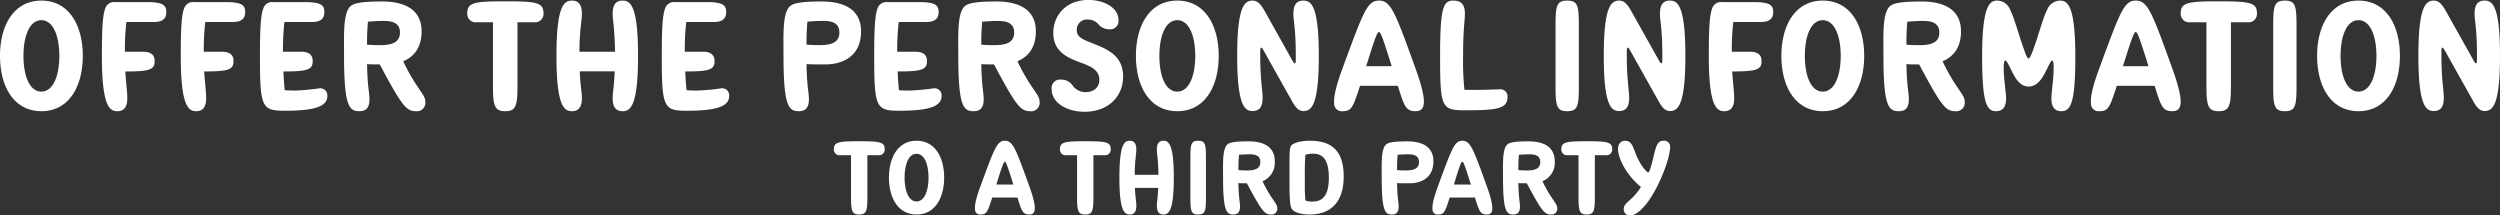 <svg xmlns="http://www.w3.org/2000/svg" width="602.199" height="51.904" viewBox="0 0 602.199 51.904"><rect x="0" y="0" width="602.199" height="51.904" fill="#333333" stroke="none"/><path d="M-301.621-12.96c0,7.344,3.312,13.32,9.972,13.32s9.972-5.976,9.972-13.32-3.312-13.32-9.972-13.32S-301.621-20.3-301.621-12.96Zm5.652,0c0-4.752,1.44-8.6,4.32-8.6,2.844,0,4.32,3.852,4.32,8.6s-1.476,8.6-4.32,8.6C-294.529-4.356-295.969-8.208-295.969-12.96Zm25.011,10.152c0-1.548-.4-4.536-.468-6.408,6.12.036,7.056-.54,7.056-2.52,0-1.62-1.116-2.232-2.844-2.232h-4.32a57.611,57.611,0,0,1,.36-7.164h6.768c1.728,0,2.844-.684,2.844-2.3,0-1.656-.612-2.484-4.68-2.484h-7.632a2.206,2.206,0,0,0-2.376,1.476c-.648,1.62-.828,4.9-.828,11.484,0,11.88,1.764,13.32,3.708,13.32C-271.57.36-270.958-.864-270.958-2.808Zm19,0c0-1.548-.4-4.536-.468-6.408,6.12.036,7.056-.54,7.056-2.52,0-1.62-1.116-2.232-2.844-2.232h-4.32a57.607,57.607,0,0,1,.36-7.164h6.768c1.728,0,2.844-.684,2.844-2.3,0-1.656-.612-2.484-4.68-2.484h-7.632a2.206,2.206,0,0,0-2.376,1.476c-.648,1.62-.828,4.9-.828,11.484,0,11.88,1.764,13.32,3.708,13.32C-252.571.36-251.959-.864-251.959-2.808Zm19.035,3.06c7.524,0,10.152-1.188,10.152-3.564a1.7,1.7,0,0,0-1.908-1.836,53.165,53.165,0,0,1-5.976.54c-.684,0-1.476-.036-2.376-.072-.108-1.008-.252-2.52-.324-4.536,6.12.036,7.056-.54,7.056-2.52,0-1.62-1.116-2.232-2.844-2.232h-4.32a57.607,57.607,0,0,1,.36-7.164h6.768c1.728,0,2.844-.684,2.844-2.3,0-1.656-.612-2.484-4.68-2.484H-235.8a2.206,2.206,0,0,0-2.376,1.476c-.648,1.62-.828,4.9-.828,11.484C-239.008-.5-238.576.252-232.924.252Zm32.859-19.116c0-5.544-4.5-7.2-9.468-7.2-5.256,0-7.092.432-7.848,1.332-1.62,1.836-1.368,6.876-1.368,11.7,0,12.2,1.224,13.392,3.708,13.392,1.8,0,2.412-1.08,2.412-2.88,0-1.764-.468-2.7-.576-8.46.828.072,1.836.072,3.06.072,5.22,9.756,6.336,11.268,8.64,11.268a2.042,2.042,0,0,0,2.34-2.268c0-1.008-.576-1.728-1.62-3.276a44.948,44.948,0,0,1-3.708-6.48C-201.937-12.744-200.065-14.94-200.065-18.864Zm-12.924-2.34c1.008-.072,2.16-.18,3.744-.18,1.944,0,3.96.36,3.96,2.808,0,2.34-1.872,3.024-4.752,3.024-.684,0-1.584,0-3.168-.108A55.431,55.431,0,0,1-212.989-21.2Zm40.014.144a2.027,2.027,0,0,0,2.268-2.2c0-2.592-1.836-2.844-9.18-2.844s-9.18.252-9.18,2.844a2.027,2.027,0,0,0,2.268,2.2h3.924v15.3c0,4.86.4,6.12,2.952,6.12s2.952-1.26,2.952-6.12v-15.3Zm11.223,1.3c.144-1.548.288-2.412.288-3.348,0-1.944-.612-3.168-2.412-3.168-1.944,0-3.708,1.4-3.708,13.32,0,11.88,1.764,13.32,3.708,13.32,1.8,0,2.412-1.224,2.412-3.168,0-.936-.144-1.8-.288-3.276-.072-.828-.18-1.836-.216-3.168h8.424c-.072,1.332-.144,2.34-.216,3.168-.144,1.476-.288,2.34-.288,3.276,0,1.944.612,3.168,2.412,3.168,1.944,0,3.708-1.44,3.708-13.32,0-11.916-1.764-13.32-3.708-13.32-1.8,0-2.412,1.224-2.412,3.168,0,.936.144,1.8.288,3.348.108,1.332.252,3.1.288,5.8h-8.568A51.429,51.429,0,0,1-161.752-19.764ZM-136.129.252c7.524,0,10.152-1.188,10.152-3.564a1.7,1.7,0,0,0-1.908-1.836,53.165,53.165,0,0,1-5.976.54c-.684,0-1.476-.036-2.376-.072-.108-1.008-.252-2.52-.324-4.536,6.12.036,7.056-.54,7.056-2.52,0-1.62-1.116-2.232-2.844-2.232h-4.32a57.607,57.607,0,0,1,.36-7.164h6.768c1.728,0,2.844-.684,2.844-2.3,0-1.656-.612-2.484-4.68-2.484h-7.632a2.206,2.206,0,0,0-2.376,1.476c-.648,1.62-.828,4.9-.828,11.484C-142.213-.5-141.781.252-136.129.252Zm33.282-11.16c4.392,0,8.64-2.088,8.64-7.956,0-5.544-4.5-7.2-9.468-7.2-5.256,0-7.092.432-7.848,1.332-1.62,1.836-1.368,6.876-1.368,11.7,0,12.2,1.224,13.392,3.708,13.392,1.8,0,2.412-1.08,2.412-2.88,0-1.764-.468-2.7-.576-8.46C-106.2-10.908-104.827-10.908-102.847-10.908Zm-4.284-10.3c1.008-.072,2.16-.18,3.744-.18,1.944,0,3.96.36,3.96,2.808,0,2.34-1.872,3.024-4.752,3.024-.684,0-1.584,0-3.168-.108A55.43,55.43,0,0,1-107.131-21.2ZM-84.964.252c7.524,0,10.152-1.188,10.152-3.564A1.7,1.7,0,0,0-76.72-5.148a53.165,53.165,0,0,1-5.976.54c-.684,0-1.476-.036-2.376-.072-.108-1.008-.252-2.52-.324-4.536,6.12.036,7.056-.54,7.056-2.52,0-1.62-1.116-2.232-2.844-2.232H-85.5a57.605,57.605,0,0,1,.36-7.164h6.768c1.728,0,2.844-.684,2.844-2.3,0-1.656-.612-2.484-4.68-2.484h-7.632a2.206,2.206,0,0,0-2.376,1.476c-.648,1.62-.828,4.9-.828,11.484C-91.048-.5-90.616.252-84.964.252Zm32.859-19.116c0-5.544-4.5-7.2-9.468-7.2-5.256,0-7.092.432-7.848,1.332-1.62,1.836-1.368,6.876-1.368,11.7C-70.789-.828-69.565.36-67.081.36c1.8,0,2.412-1.08,2.412-2.88,0-1.764-.468-2.7-.576-8.46.828.072,1.836.072,3.06.072C-56.965-1.152-55.849.36-53.545.36a2.042,2.042,0,0,0,2.34-2.268c0-1.008-.576-1.728-1.62-3.276a44.948,44.948,0,0,1-3.708-6.48C-53.977-12.744-52.105-14.94-52.105-18.864ZM-65.029-21.2c1.008-.072,2.16-.18,3.744-.18,1.944,0,3.96.36,3.96,2.808,0,2.34-1.872,3.024-4.752,3.024-.684,0-1.584,0-3.168-.108A55.43,55.43,0,0,1-65.029-21.2ZM-40.342.5c5.472,0,9.252-3.492,9.252-8.5s-3.78-6.588-7.344-7.992c-2.52-.972-3.816-1.512-3.816-3.24a2.452,2.452,0,0,1,2.736-2.484,3.4,3.4,0,0,1,2.556,1.224,3.307,3.307,0,0,0,2.484,1.116,1.982,1.982,0,0,0,2.268-2.2c0-3.132-3.672-4.86-7.236-4.86-5.292,0-8.46,3.6-8.46,7.956,0,4.536,3.42,5.976,6.66,7.164,2.268.828,4.428,1.728,4.428,4.1,0,1.98-1.476,2.988-3.348,2.988A3.8,3.8,0,0,1-43.33-5.94a3.193,3.193,0,0,0-2.664-1.3,2.015,2.015,0,0,0-2.3,2.268C-48.3-1.44-44.338.5-40.342.5ZM-28-12.96C-28-5.616-24.691.36-18.031.36s9.972-5.976,9.972-13.32-3.312-13.32-9.972-13.32S-28-20.3-28-12.96Zm5.652,0c0-4.752,1.44-8.6,4.32-8.6,2.844,0,4.32,3.852,4.32,8.6s-1.476,8.6-4.32,8.6C-20.911-4.356-22.351-8.208-22.351-12.96ZM3.092-23.616C2.372-24.84,1.616-26.28.1-26.28c-1.944,0-3.708,1.4-3.708,13.32C-3.6-1.08-1.84.324.1.324,1.9.324,2.516-.9,2.516-2.844c0-1.836-.576-4.392-.576-10.3,0-1.26,0-1.8.216-1.8.288,0,.54.576,1.908,3.024L9.464-2.3c.72,1.3,1.476,2.628,2.88,2.628,1.944,0,3.708-1.4,3.708-13.284,0-11.916-1.764-13.32-3.708-13.32-1.8,0-2.412,1.224-2.412,3.168,0,1.8.576,3.456.576,10.152,0,1.26,0,1.8-.216,1.8-.288,0-.54-.576-1.908-3.024ZM25.979-5.76h9.108C36.563-1.116,36.923.36,39.3.36c1.152,0,1.944-.4,2.052-1.944s-.5-4.248-2.16-8.784c-4.752-13.176-5.8-15.912-8.64-15.912-2.808,0-3.744,2.628-8.64,15.912-1.692,4.536-2.3,7.2-2.16,8.748A1.85,1.85,0,0,0,21.875.36C23.927.36,24.323-.612,25.979-5.76Zm4.572-12.96c.432,0,1.152,2.16,3.06,8.244H27.455C29.327-16.38,30.047-18.72,30.551-18.72ZM50.81-12.96c0-6.7.432-8.352.432-10.152,0-1.944-.648-3.168-2.772-3.168-2.376,0-3.2,1.4-3.2,13.32,0,12.456.324,13.1,5.976,13.1,7.524,0,10.26-.288,10.26-3.2A1.7,1.7,0,0,0,59.594-4.9c-1.4,0-3.132.18-8.46.108A65.739,65.739,0,0,1,50.81-12.96Zm27.882-7.2c0-4.86-.252-6.12-2.808-6.12s-2.808,1.26-2.808,6.12v14.4c0,4.86.252,6.12,2.808,6.12S78.692-.9,78.692-5.76Zm12.7-3.456c-.72-1.224-1.476-2.664-2.988-2.664-1.944,0-3.708,1.4-3.708,13.32C84.694-1.08,86.458.324,88.4.324c1.8,0,2.412-1.224,2.412-3.168,0-1.836-.576-4.392-.576-10.3,0-1.26,0-1.8.216-1.8.288,0,.54.576,1.908,3.024l5.4,9.612c.72,1.3,1.476,2.628,2.88,2.628,1.944,0,3.708-1.4,3.708-13.284,0-11.916-1.764-13.32-3.708-13.32-1.8,0-2.412,1.224-2.412,3.168,0,1.8.576,3.456.576,10.152,0,1.26,0,1.8-.216,1.8-.288,0-.54-.576-1.908-3.024ZM116.113-2.808c0-1.548-.4-4.536-.468-6.408,6.12.036,7.056-.54,7.056-2.52,0-1.62-1.116-2.232-2.844-2.232h-4.32a57.608,57.608,0,0,1,.36-7.164h6.768c1.728,0,2.844-.684,2.844-2.3,0-1.656-.612-2.484-4.68-2.484H113.2a2.206,2.206,0,0,0-2.376,1.476c-.648,1.62-.828,4.9-.828,11.484,0,11.88,1.764,13.32,3.708,13.32C115.5.36,116.113-.864,116.113-2.808ZM127.48-12.96c0,7.344,3.312,13.32,9.972,13.32s9.972-5.976,9.972-13.32-3.312-13.32-9.972-13.32S127.48-20.3,127.48-12.96Zm5.652,0c0-4.752,1.44-8.6,4.32-8.6,2.844,0,4.32,3.852,4.32,8.6s-1.476,8.6-4.32,8.6C134.572-4.356,133.132-8.208,133.132-12.96Zm37.611-5.9c0-5.544-4.5-7.2-9.468-7.2-5.256,0-7.092.432-7.848,1.332-1.62,1.836-1.368,6.876-1.368,11.7,0,12.2,1.224,13.392,3.708,13.392,1.8,0,2.412-1.08,2.412-2.88,0-1.764-.468-2.7-.576-8.46.828.072,1.836.072,3.06.072C165.883-1.152,167,.36,169.3.36a2.042,2.042,0,0,0,2.34-2.268c0-1.008-.576-1.728-1.62-3.276a44.948,44.948,0,0,1-3.708-6.48C168.871-12.744,170.743-14.94,170.743-18.864ZM157.819-21.2c1.008-.072,2.16-.18,3.744-.18,1.944,0,3.96.36,3.96,2.808,0,2.34-1.872,3.024-4.752,3.024-.684,0-1.584,0-3.168-.108A55.431,55.431,0,0,1,157.819-21.2Zm33.687-2.88c-.936,1.728-2.088,6.084-3.1,8.856-.5,1.476-1.044,2.88-1.368,2.88-.4,0-.864-1.4-1.368-2.88-1.008-2.772-2.16-7.128-3.1-8.856a3.376,3.376,0,0,0-3.1-2.2c-1.908,0-3.636,1.4-3.636,13.572C175.846-1.08,177.07.36,179.23.36c1.764,0,2.376-1.332,2.376-3.024,0-1.512-.576-4.716-.576-7.38,0-.936.072-1.8.4-1.8.36,0,1.008,1.476,1.692,2.844.828,1.62,1.944,3.42,3.924,3.42s3.168-1.8,4-3.42c.684-1.332,1.332-2.844,1.656-2.844s.36.864.36,1.8c0,2.664-.54,5.868-.54,7.38,0,1.692.612,3.024,2.34,3.024,2.16,0,3.42-1.44,3.42-13.068,0-12.168-1.764-13.572-3.672-13.572A3.414,3.414,0,0,0,191.506-24.084ZM208.273-5.76h9.108c1.476,4.644,1.836,6.12,4.212,6.12,1.152,0,1.944-.4,2.052-1.944s-.5-4.248-2.16-8.784c-4.752-13.176-5.8-15.912-8.64-15.912-2.808,0-3.744,2.628-8.64,15.912-1.692,4.536-2.3,7.2-2.16,8.748A1.85,1.85,0,0,0,204.169.36C206.221.36,206.617-.612,208.273-5.76Zm4.572-12.96c.432,0,1.152,2.16,3.06,8.244h-6.156C211.621-16.38,212.341-18.72,212.845-18.72Zm26.919-2.34a2.027,2.027,0,0,0,2.268-2.2c0-2.592-1.836-2.844-9.18-2.844s-9.18.252-9.18,2.844a2.027,2.027,0,0,0,2.268,2.2h3.924v15.3c0,4.86.4,6.12,2.952,6.12s2.952-1.26,2.952-6.12v-15.3Zm11.8.9c0-4.86-.252-6.12-2.808-6.12s-2.808,1.26-2.808,6.12v14.4c0,4.86.252,6.12,2.808,6.12s2.808-1.26,2.808-6.12Zm4.959,7.2c0,7.344,3.312,13.32,9.972,13.32s9.972-5.976,9.972-13.32-3.312-13.32-9.972-13.32S256.522-20.3,256.522-12.96Zm5.652,0c0-4.752,1.44-8.6,4.32-8.6,2.844,0,4.32,3.852,4.32,8.6s-1.476,8.6-4.32,8.6C263.614-4.356,262.174-8.208,262.174-12.96Zm25.443-10.656c-.72-1.224-1.476-2.664-2.988-2.664-1.944,0-3.708,1.4-3.708,13.32,0,11.88,1.764,13.284,3.708,13.284,1.8,0,2.412-1.224,2.412-3.168,0-1.836-.576-4.392-.576-10.3,0-1.26,0-1.8.216-1.8.288,0,.54.576,1.908,3.024l5.4,9.612c.72,1.3,1.476,2.628,2.88,2.628,1.944,0,3.708-1.4,3.708-13.284,0-11.916-1.764-13.32-3.708-13.32-1.8,0-2.412,1.224-2.412,3.168,0,1.8.576,3.456.576,10.152,0,1.26,0,1.8-.216,1.8-.288,0-.54-.576-1.908-3.024ZM-90.027,10.96A1.352,1.352,0,0,0-88.515,9.5c0-1.728-1.224-1.9-6.12-1.9s-6.12.168-6.12,1.9a1.352,1.352,0,0,0,1.512,1.464h2.616v10.2c0,3.24.264,4.08,1.968,4.08s1.968-.84,1.968-4.08V10.96Zm2.538,5.4c0,4.9,2.208,8.88,6.648,8.88s6.648-3.984,6.648-8.88S-76.4,7.48-80.841,7.48-87.489,11.464-87.489,16.36Zm3.768,0c0-3.168.96-5.736,2.88-5.736,1.9,0,2.88,2.568,2.88,5.736s-.984,5.736-2.88,5.736C-82.761,22.1-83.721,19.528-83.721,16.36Zm21.108,4.8h6.072c.984,3.1,1.224,4.08,2.808,4.08.768,0,1.3-.264,1.368-1.3s-.336-2.832-1.44-5.856C-56.973,9.3-57.669,7.48-59.565,7.48c-1.872,0-2.5,1.752-5.76,10.608-1.128,3.024-1.536,4.8-1.44,5.832a1.233,1.233,0,0,0,1.416,1.32C-63.981,25.24-63.717,24.592-62.613,21.16Zm3.048-8.64c.288,0,.768,1.44,2.04,5.5h-4.1C-60.381,14.08-59.9,12.52-59.565,12.52Zm23.988-1.56A1.352,1.352,0,0,0-34.065,9.5c0-1.728-1.224-1.9-6.12-1.9s-6.12.168-6.12,1.9a1.352,1.352,0,0,0,1.512,1.464h2.616v10.2c0,3.24.264,4.08,1.968,4.08s1.968-.84,1.968-4.08V10.96Zm7.482.864c.1-1.032.192-1.608.192-2.232,0-1.3-.408-2.112-1.608-2.112-1.3,0-2.472.936-2.472,8.88,0,7.92,1.176,8.88,2.472,8.88,1.2,0,1.608-.816,1.608-2.112,0-.624-.1-1.2-.192-2.184-.048-.552-.12-1.224-.144-2.112h5.616c-.048.888-.1,1.56-.144,2.112-.1.984-.192,1.56-.192,2.184,0,1.3.408,2.112,1.608,2.112,1.3,0,2.472-.96,2.472-8.88,0-7.944-1.176-8.88-2.472-8.88-1.2,0-1.608.816-1.608,2.112,0,.624.1,1.2.192,2.232.072.888.168,2.064.192,3.864h-5.712A34.286,34.286,0,0,1-28.095,11.824Zm16.962-.264c0-3.24-.168-4.08-1.872-4.08s-1.872.84-1.872,4.08v9.6c0,3.24.168,4.08,1.872,4.08s1.872-.84,1.872-4.08Zm16.578.864c0-3.7-3-4.8-6.312-4.8-3.5,0-4.728.288-5.232.888-1.08,1.224-.912,4.584-.912,7.8,0,8.136.816,8.928,2.472,8.928,1.2,0,1.608-.72,1.608-1.92,0-1.176-.312-1.8-.384-5.64.552.048,1.224.048,2.04.048,3.48,6.5,4.224,7.512,5.76,7.512a1.361,1.361,0,0,0,1.56-1.512c0-.672-.384-1.152-1.08-2.184a29.965,29.965,0,0,1-2.472-4.32A4.756,4.756,0,0,0,5.445,12.424Zm-8.616-1.56c.672-.048,1.44-.12,2.5-.12,1.3,0,2.64.24,2.64,1.872,0,1.56-1.248,2.016-3.168,2.016-.456,0-1.056,0-2.112-.072A36.954,36.954,0,0,1-3.171,10.864Zm25.218,5.208c0-6.576-3.312-8.592-8.112-8.592-2.52,0-3.912.6-4.416,1.032-.528.456-.528,2.112-.528,3.984v5.352c0,2.712.072,5.064.456,5.88.5,1.08,2.52,1.512,4.416,1.512C19,25.24,22.047,22.192,22.047,16.072Zm-3.576.336c0,4.368-1.608,5.712-3.864,5.712a3.9,3.9,0,0,1-1.776-.264,35.314,35.314,0,0,1-.144-3.96c-.024-3.12-.024-5.088.144-7.056a6.468,6.468,0,0,1,1.824-.24C16.551,10.6,18.471,11.44,18.471,16.408ZM37.9,17.728c2.928,0,5.76-1.392,5.76-5.3,0-3.7-3-4.8-6.312-4.8-3.5,0-4.728.288-5.232.888-1.08,1.224-.912,4.584-.912,7.8,0,8.136.816,8.928,2.472,8.928,1.2,0,1.608-.72,1.608-1.92,0-1.176-.312-1.8-.384-5.64C35.667,17.728,36.579,17.728,37.9,17.728Zm-2.856-6.864c.672-.048,1.44-.12,2.5-.12,1.3,0,2.64.24,2.64,1.872,0,1.56-1.248,2.016-3.168,2.016-.456,0-1.056,0-2.112-.072A36.953,36.953,0,0,1,35.043,10.864Zm12.546,10.3h6.072c.984,3.1,1.224,4.08,2.808,4.08.768,0,1.3-.264,1.368-1.3s-.336-2.832-1.44-5.856C53.229,9.3,52.533,7.48,50.637,7.48c-1.872,0-2.5,1.752-5.76,10.608-1.128,3.024-1.536,4.8-1.44,5.832a1.233,1.233,0,0,0,1.416,1.32C46.221,25.24,46.485,24.592,47.589,21.16Zm3.048-8.64c.288,0,.768,1.44,2.04,5.5h-4.1C49.821,14.08,50.3,12.52,50.637,12.52Zm22.242-.1c0-3.7-3-4.8-6.312-4.8-3.5,0-4.728.288-5.232.888-1.08,1.224-.912,4.584-.912,7.8,0,8.136.816,8.928,2.472,8.928,1.2,0,1.608-.72,1.608-1.92,0-1.176-.312-1.8-.384-5.64.552.048,1.224.048,2.04.048,3.48,6.5,4.224,7.512,5.76,7.512a1.361,1.361,0,0,0,1.56-1.512c0-.672-.384-1.152-1.08-2.184a29.966,29.966,0,0,1-2.472-4.32A4.756,4.756,0,0,0,72.879,12.424Zm-8.616-1.56c.672-.048,1.44-.12,2.5-.12,1.3,0,2.64.24,2.64,1.872,0,1.56-1.248,2.016-3.168,2.016-.456,0-1.056,0-2.112-.072A36.951,36.951,0,0,1,64.263,10.864Zm20.946.1A1.352,1.352,0,0,0,86.721,9.5c0-1.728-1.224-1.9-6.12-1.9s-6.12.168-6.12,1.9a1.352,1.352,0,0,0,1.512,1.464h2.616v10.2c0,3.24.264,4.08,1.968,4.08s1.968-.84,1.968-4.08V10.96ZM89.5,23.944a1.46,1.46,0,0,0,1.536,1.536c2.088,0,5.088-3.576,7.344-8.736,1.776-3.96,2.3-6.624,2.3-7.824a1.424,1.424,0,0,0-1.608-1.44c-1.224,0-1.632.912-2.064,2.5-.36,1.344-1.128,5.136-1.632,5.136-.288,0-1.3-1.272-1.728-1.968A18.034,18.034,0,0,1,92.163,10c-.576-1.488-.984-2.52-2.352-2.52-.936,0-1.68.72-1.68,1.992,0,1.848,1.536,5.832,5.52,9.144a13.929,13.929,0,0,1-2.568,3.048C90.123,22.552,89.5,22.984,89.5,23.944Z" transform="translate(301.621 26.424)" fill="#fff"/></svg>
